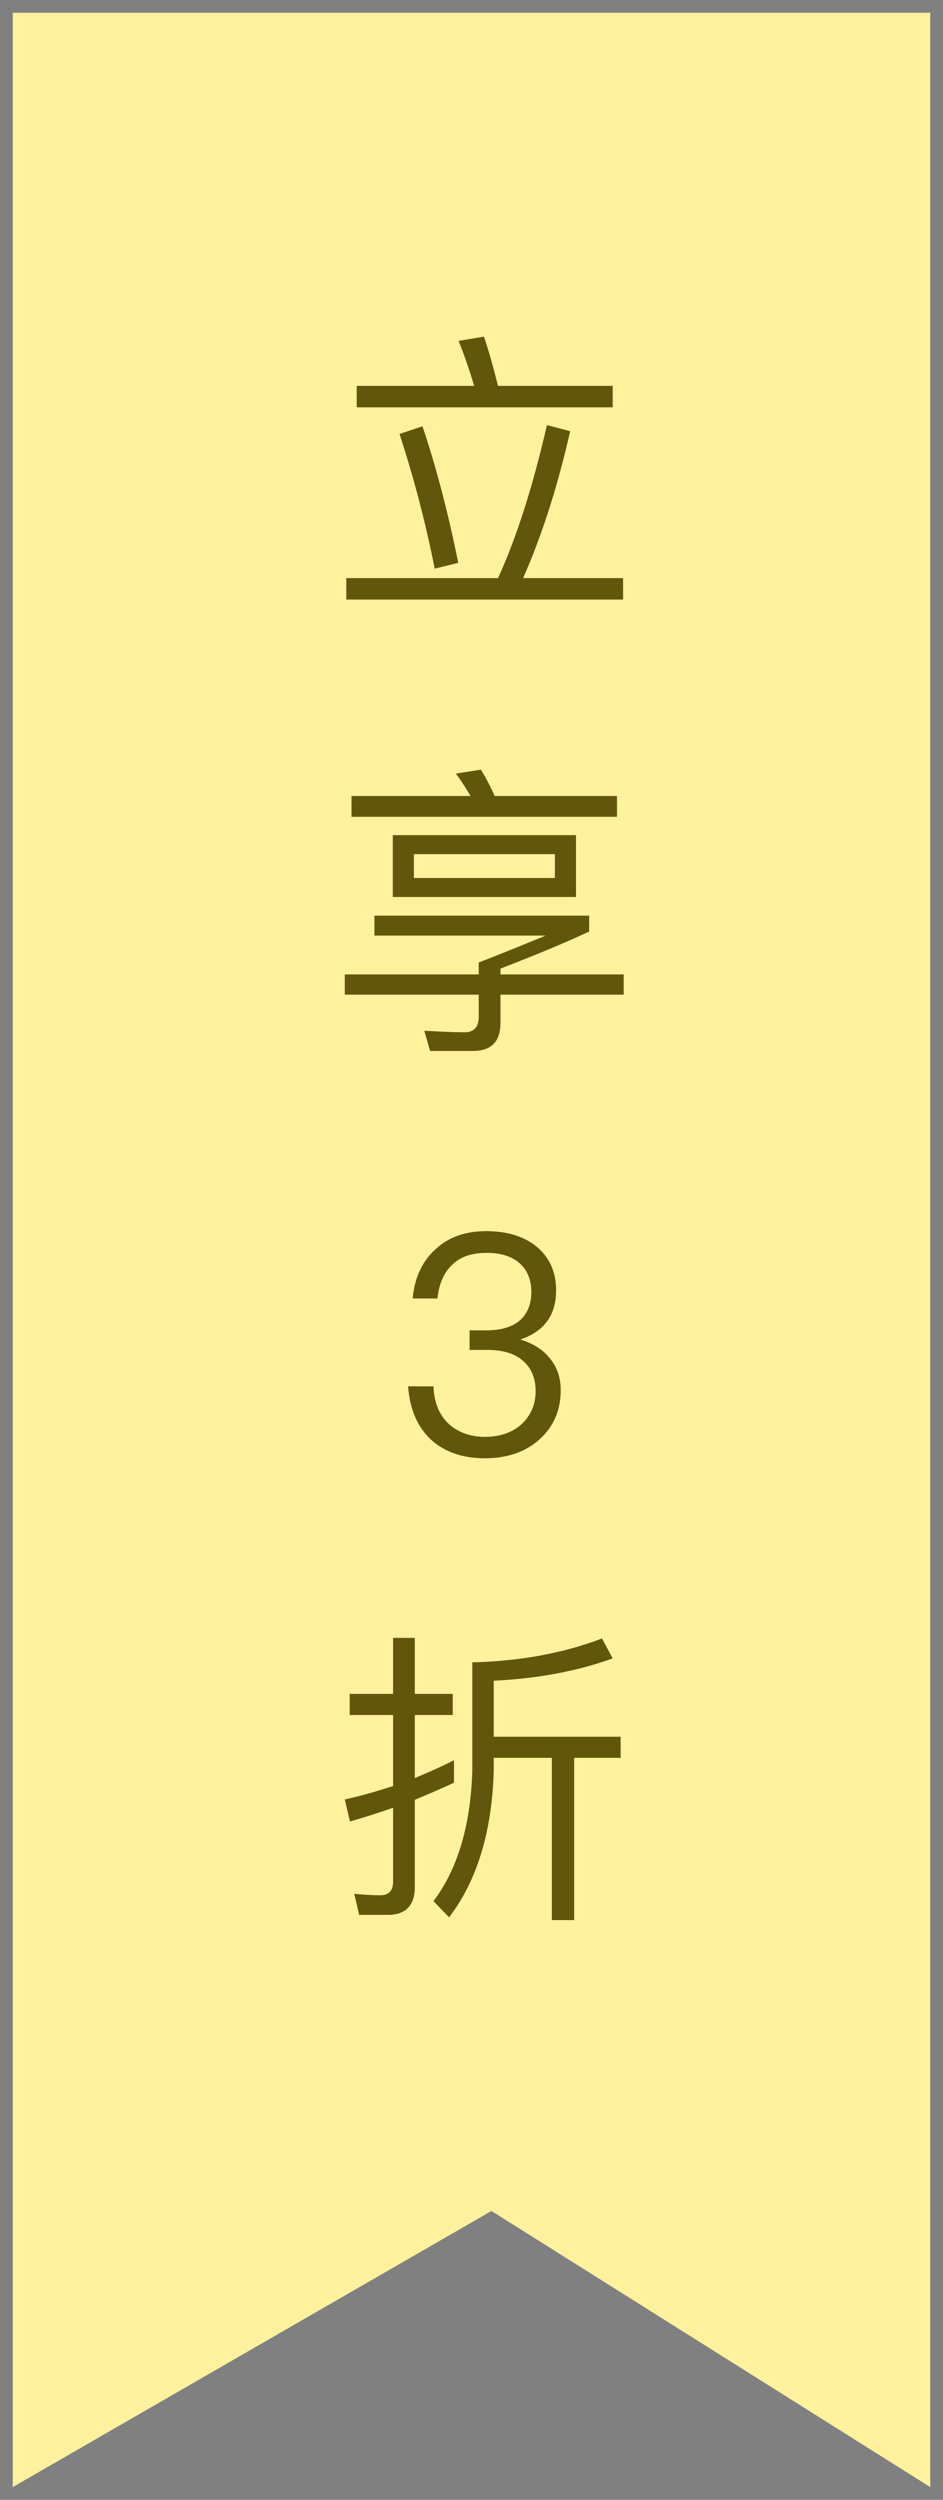 <?xml version="1.0" encoding="UTF-8"?>
<svg width="37px" height="98px" viewBox="0 0 37 98" version="1.1" xmlns="http://www.w3.org/2000/svg" xmlns:xlink="http://www.w3.org/1999/xlink">
    <rect x="0" y="0" width="37" height="98" fill="#808080" stroke="none"/>
    <!-- Generator: Sketch 59.1 (86144) - https://sketch.com -->
    <title>编组 12</title>
    <desc>Created with Sketch.</desc>
    <g id="页面-1" stroke="none" stroke-width="1" fill="none" fill-rule="evenodd">
        <g id="定价-交互备份-2" transform="translate(-664, -275)">
            <g id="编组-12" transform="translate(664, 275.196)">
                <polygon id="矩形" fill="#FFF19E" transform="translate(18.5, 48.804) rotate(-270) translate(-18.5, -48.804) " points="-30 30.804 67 30.804 56.175 48.021 67 66.804 -30 66.804"></polygon>
                <path d="M13.996,14.932 L13.996,15.772 L24.04,15.772 L24.04,14.932 L19.54,14.932 C19.36,14.212 19.18,13.564 18.988,13 L17.992,13.168 C18.208,13.696 18.412,14.284 18.604,14.932 L13.996,14.932 Z M13.588,22.468 L13.588,23.308 L24.448,23.308 L24.448,22.468 L20.524,22.468 C21.268,20.788 21.88,18.868 22.372,16.708 L21.46,16.468 C20.908,18.868 20.272,20.872 19.54,22.468 L13.588,22.468 Z M16.576,16.516 L15.676,16.816 C16.228,18.508 16.696,20.272 17.056,22.096 L17.98,21.868 C17.572,19.852 17.104,18.076 16.576,16.516 Z M15.412,32.544 L15.412,34.968 L22.6,34.968 L22.6,32.544 L15.412,32.544 Z M21.772,34.224 L16.24,34.224 L16.24,33.288 L21.772,33.288 L21.772,34.224 Z M18.868,29.976 L17.884,30.132 C18.088,30.396 18.28,30.696 18.46,31.008 L13.792,31.008 L13.792,31.824 L24.208,31.824 L24.208,31.008 L19.408,31.008 C19.24,30.624 19.06,30.288 18.868,29.976 Z M13.528,38.004 L13.528,38.796 L18.784,38.796 L18.784,39.66 C18.784,40.068 18.592,40.272 18.232,40.272 L17.868,40.266 C17.535,40.257 17.128,40.238 16.648,40.212 L16.876,41.004 L18.568,41.004 C19.276,41.004 19.636,40.632 19.636,39.912 L19.636,38.796 L24.472,38.796 L24.472,38.004 L19.636,38.004 L19.636,37.776 C20.944,37.272 22.108,36.792 23.116,36.324 L23.116,35.7 L14.692,35.7 L14.692,36.48 L21.412,36.48 L20.189,36.981 C19.677,37.187 19.209,37.371 18.784,37.536 L18.784,38.004 L13.528,38.004 Z M19.084,48.068 C18.268,48.068 17.608,48.296 17.104,48.764 C16.576,49.232 16.264,49.88 16.192,50.708 L17.164,50.708 C17.224,50.132 17.416,49.688 17.752,49.376 C18.076,49.064 18.52,48.92 19.096,48.92 C19.648,48.92 20.092,49.052 20.404,49.34 C20.692,49.604 20.848,49.976 20.848,50.456 C20.848,50.936 20.692,51.308 20.392,51.572 C20.092,51.824 19.66,51.956 19.084,51.956 L18.424,51.956 L18.424,52.724 L19.12,52.724 C19.72,52.724 20.176,52.856 20.512,53.144 C20.848,53.432 21.016,53.828 21.016,54.344 C21.016,54.848 20.836,55.268 20.5,55.604 C20.128,55.952 19.636,56.132 19.024,56.132 C18.484,56.132 18.04,55.976 17.68,55.688 C17.26,55.34 17.032,54.824 17.008,54.152 L16.012,54.152 C16.084,55.112 16.42,55.844 17.032,56.348 C17.548,56.756 18.208,56.972 19.024,56.972 C19.912,56.972 20.632,56.72 21.184,56.216 C21.724,55.724 22,55.088 22,54.308 C22,53.804 21.856,53.384 21.568,53.048 C21.304,52.712 20.92,52.472 20.416,52.316 C21.352,52.004 21.82,51.356 21.82,50.396 C21.82,49.676 21.568,49.112 21.076,48.692 C20.572,48.272 19.9,48.068 19.084,48.068 Z M23.62,64.036 C22.108,64.612 20.416,64.924 18.532,64.972 L18.532,69.244 C18.46,71.404 17.944,73.096 17.008,74.332 L17.62,74.968 C18.712,73.54 19.3,71.632 19.372,69.244 L19.372,68.716 L21.652,68.716 L21.652,75.076 L22.528,75.076 L22.528,68.716 L24.352,68.716 L24.352,67.888 L19.372,67.888 L19.372,65.692 C21.1,65.608 22.648,65.32 24.04,64.816 L23.62,64.036 Z M15.22,74.872 L14.092,74.872 L13.9,74.044 C14.26,74.08 14.596,74.104 14.92,74.104 C15.256,74.104 15.424,73.924 15.424,73.564 L15.424,70.672 C14.872,70.864 14.308,71.044 13.732,71.212 L13.528,70.348 C14.176,70.204 14.8,70.024 15.424,69.82 L15.424,67.036 L13.72,67.036 L13.72,66.208 L15.424,66.208 L15.424,64.012 L16.276,64.012 L16.276,66.208 L17.764,66.208 L17.764,67.036 L16.276,67.036 L16.276,69.508 C16.792,69.292 17.308,69.064 17.812,68.812 L17.812,69.688 C17.308,69.928 16.792,70.144 16.276,70.36 L16.276,73.78 C16.276,74.5 15.916,74.872 15.22,74.872 Z" id="立享3折" fill="#62560A" fill-rule="nonzero"></path>
            </g>
        </g>
    </g>
</svg>